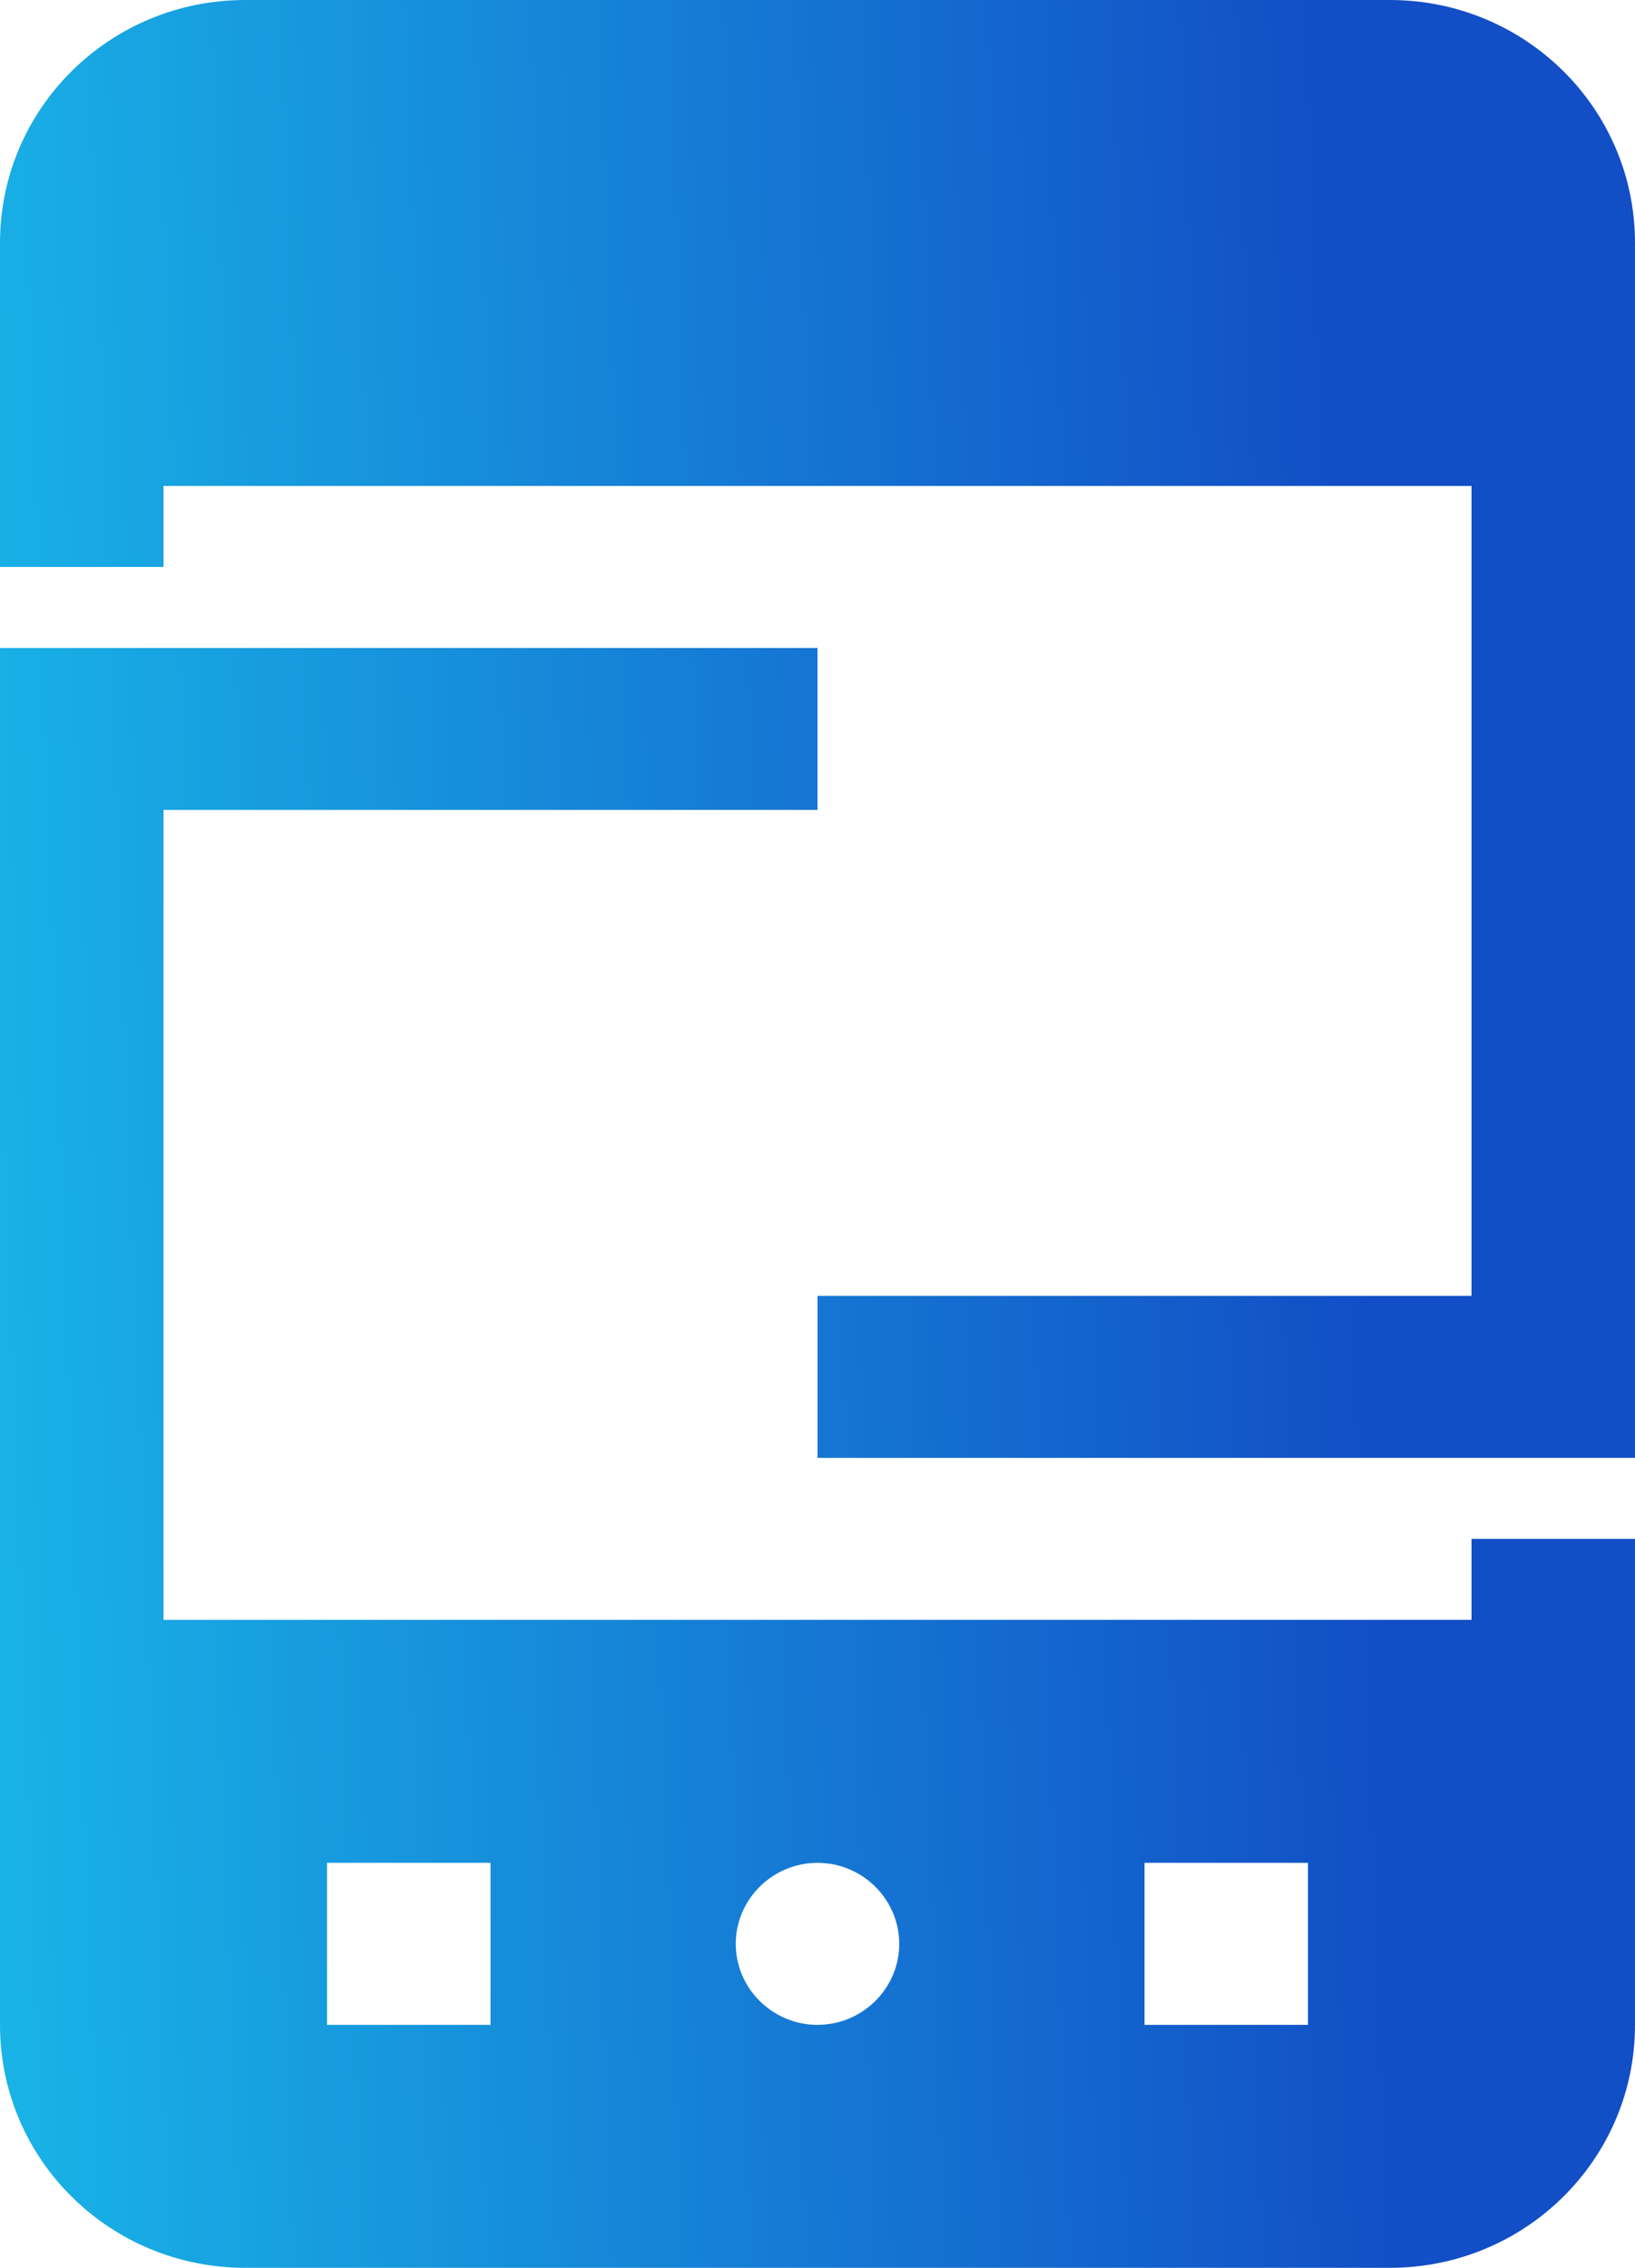 <svg xmlns="http://www.w3.org/2000/svg" width="31" height="43" viewBox="0 0 31 43" fill="none"><path d="M27.9 30.714H3.1V15.357H15.5V12.286H0V38.393C0 40.942 2.077 43 4.65 43H26.35C28.923 43 31 40.942 31 38.393V29.179H27.9V30.714ZM9.3 38.393H6.2V35.321H9.3V38.393ZM15.5 38.393C14.648 38.393 13.95 37.702 13.95 36.857C13.95 36.013 14.648 35.321 15.5 35.321C16.352 35.321 17.05 36.013 17.05 36.857C17.05 37.702 16.352 38.393 15.5 38.393ZM24.8 38.393H21.7V35.321H24.8V38.393ZM31 4.607V27.643H15.5V24.571H27.9V9.214H3.1V10.75H0V4.607C0 2.058 2.077 0 4.65 0H26.35C28.923 0 31 2.058 31 4.607Z" fill="url(#paint0_linear_6255_3028)"></path><defs><linearGradient id="paint0_linear_6255_3028" x1="27.377" y1="21.5" x2="-1.829" y2="22.571" gradientUnits="userSpaceOnUse"><stop offset="0.049" stop-color="#124EC6"></stop><stop offset="1" stop-color="#19B8E8"></stop></linearGradient></defs></svg>